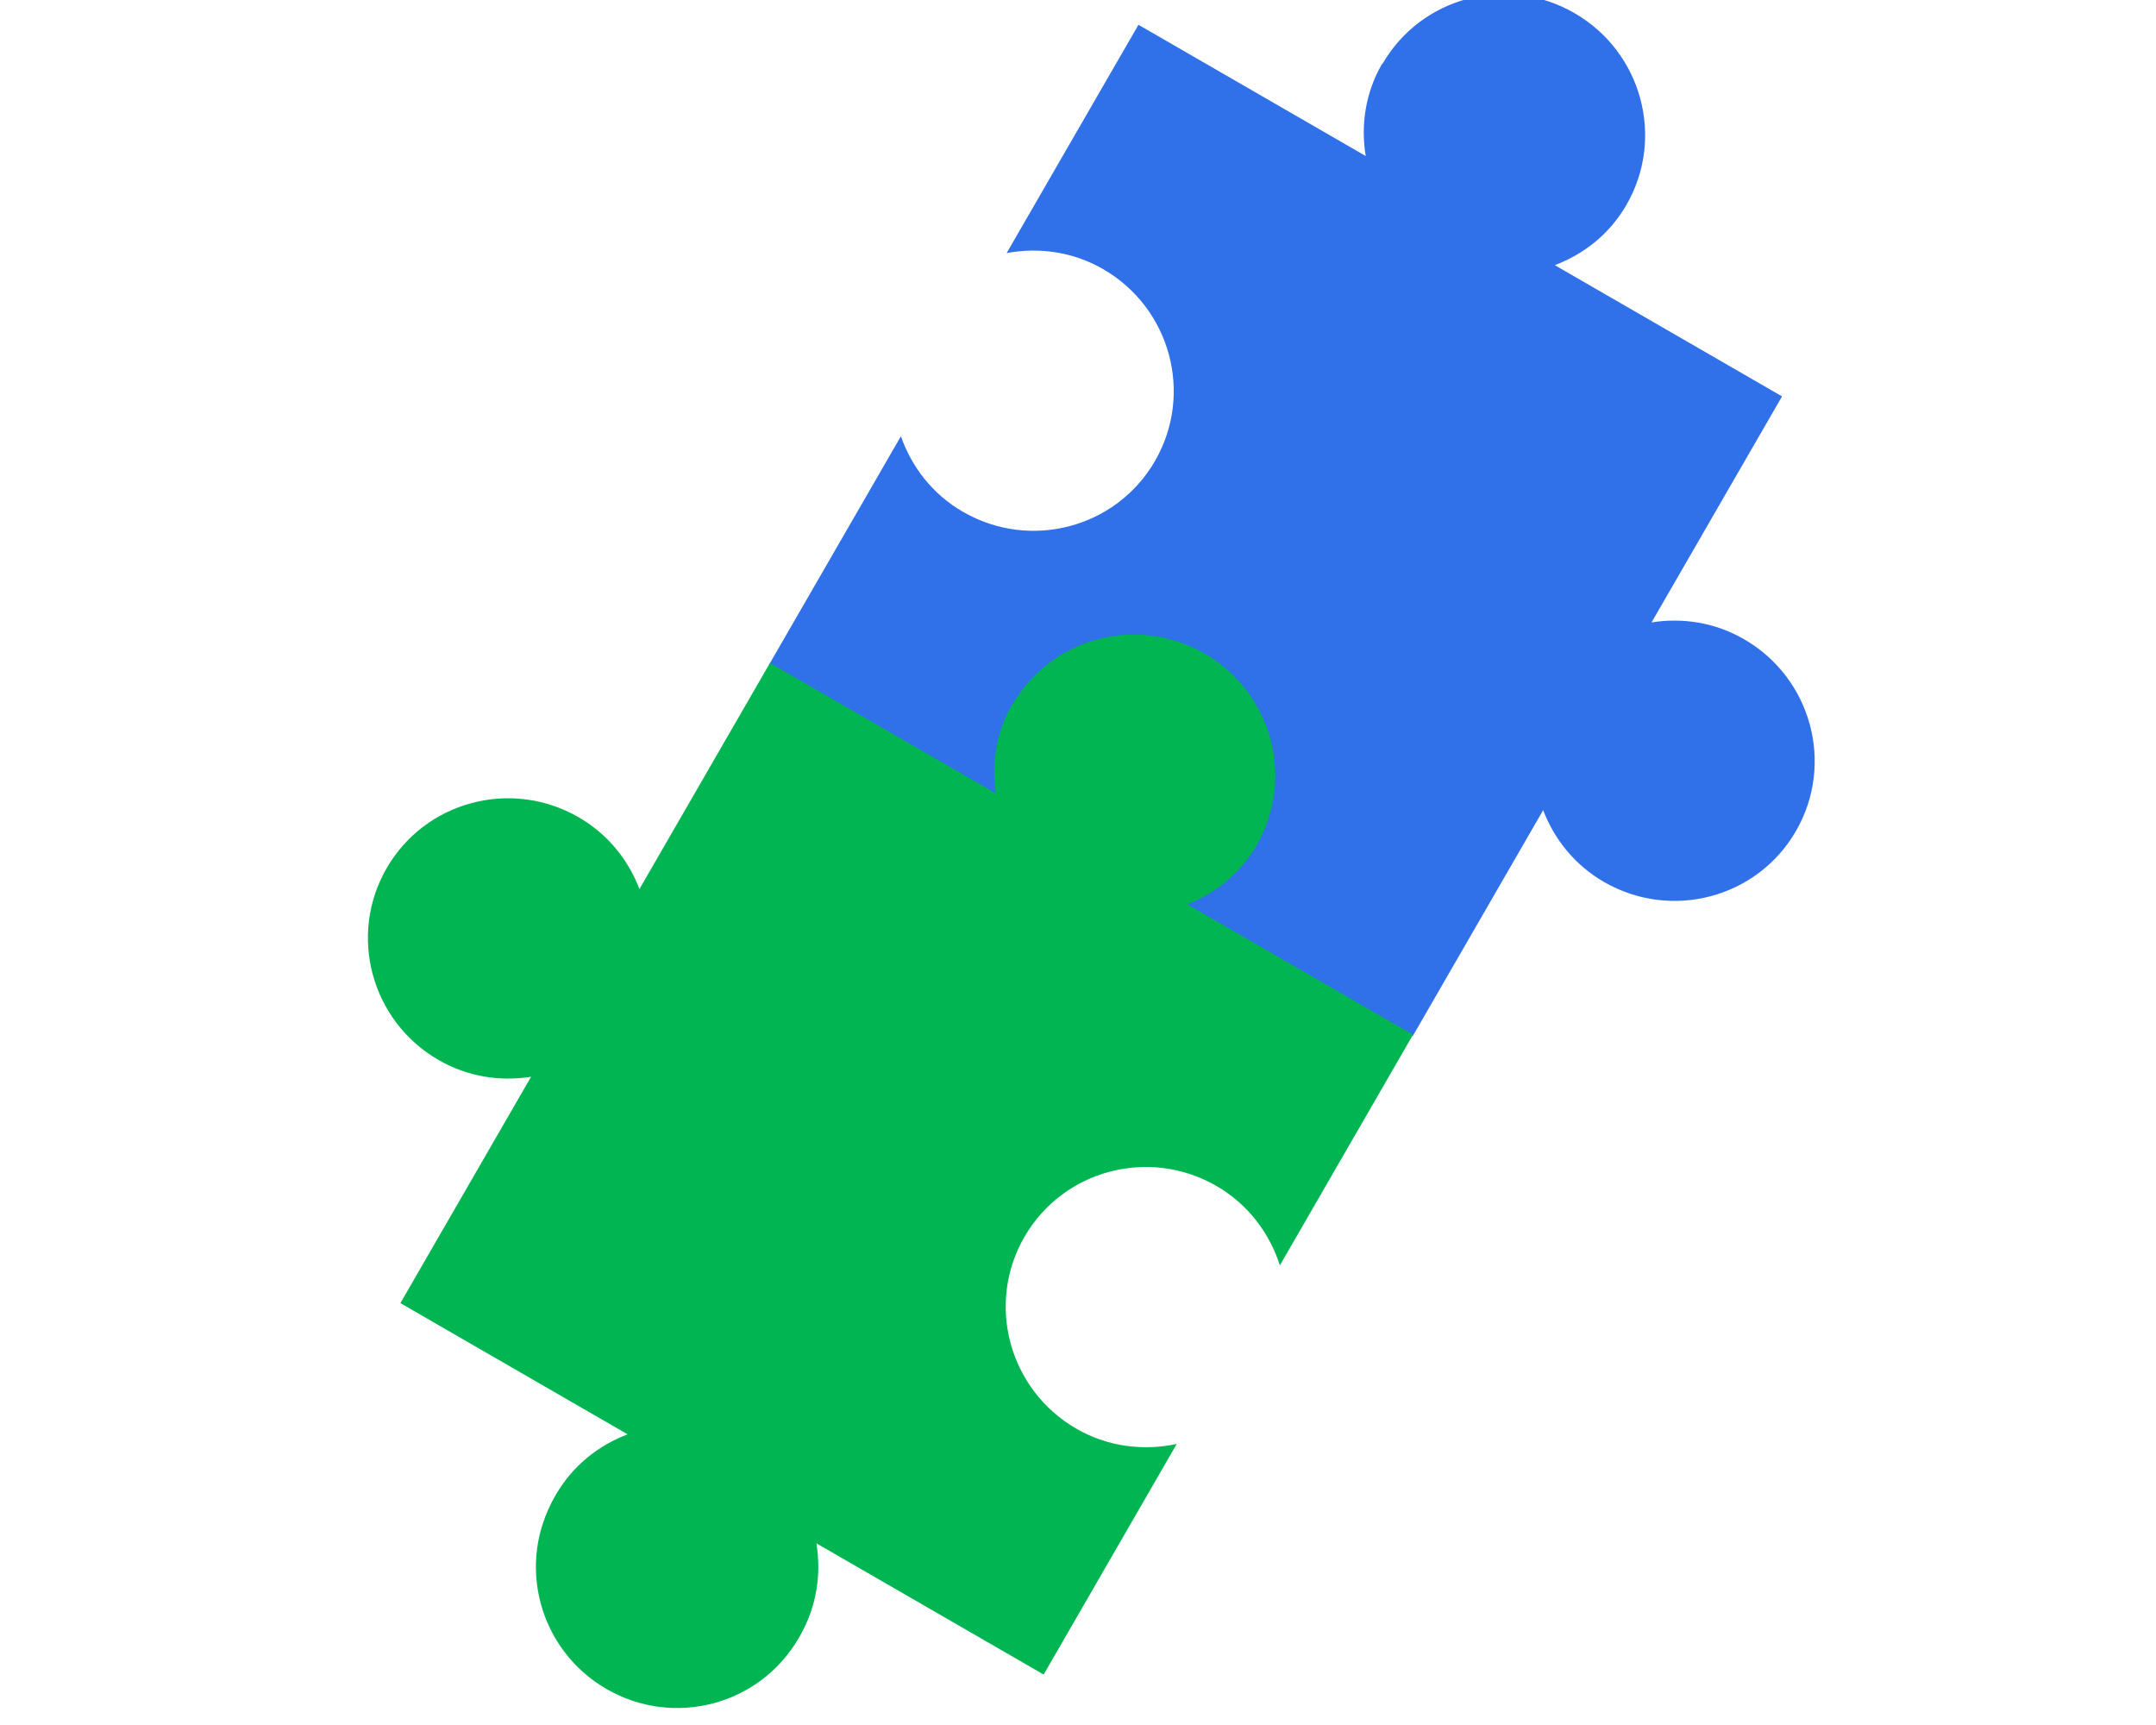 <svg width="75" height="60" viewBox="0 0 75 60" fill="none" xmlns="http://www.w3.org/2000/svg">
<g clip-path="url(#clip0_4003_10928)">
<g clip-path="url(#clip1_4003_10928)">
<path d="M27.781 56.978C29.127 54.647 28.318 51.66 25.974 50.307C23.63 48.953 20.639 49.746 19.293 52.078C17.947 54.409 18.756 57.396 21.1 58.749C23.444 60.103 26.435 59.31 27.781 56.978Z" fill="#02B553"/>
<path d="M43.75 29.319C45.096 26.988 44.287 24 41.943 22.647C39.599 21.294 36.607 22.087 35.261 24.418C33.915 26.749 34.724 29.736 37.069 31.09C39.413 32.443 42.404 31.65 43.75 29.319Z" fill="#02B553"/>
<path d="M48.078 2.22C47.493 3.232 47.334 4.354 47.508 5.426L39.603 0.862L35.018 8.803C36.129 8.595 37.32 8.752 38.373 9.36C40.718 10.714 41.526 13.699 40.18 16.031C38.833 18.364 35.843 19.156 33.498 17.802C32.434 17.188 31.715 16.241 31.339 15.175L26.754 23.117L49.142 36.042L53.681 28.18C54.072 29.195 54.777 30.087 55.795 30.675C58.14 32.029 61.13 31.237 62.476 28.904C63.823 26.572 63.014 23.587 60.669 22.233C59.651 21.645 58.526 21.48 57.452 21.649L61.991 13.787L54.086 9.223C55.101 8.839 55.993 8.14 56.578 7.127C57.924 4.795 57.115 1.81 54.77 0.455C52.425 -0.898 49.436 -0.106 48.089 2.226L48.078 2.22Z" fill="#3070E9"/>
<path d="M35.219 24.486C34.654 25.465 34.485 26.55 34.643 27.597L26.784 23.06L22.245 30.922C21.854 29.908 21.149 29.015 20.131 28.427C17.786 27.073 14.796 27.866 13.45 30.198C12.103 32.531 12.912 35.516 15.257 36.87C16.275 37.458 17.4 37.622 18.474 37.453L13.928 45.326L21.833 49.89C20.818 50.275 19.926 50.974 19.342 51.986C18.002 54.308 18.804 57.304 21.149 58.658C23.494 60.012 26.483 59.22 27.83 56.887C28.415 55.875 28.574 54.753 28.4 53.681L36.305 58.245L40.936 50.224C39.787 50.471 38.542 50.328 37.444 49.694C35.099 48.34 34.29 45.355 35.636 43.023C36.983 40.69 39.973 39.898 42.318 41.252C43.416 41.886 44.162 42.893 44.523 44.012L49.154 35.99L41.306 31.459C42.28 31.066 43.147 30.384 43.712 29.405C45.059 27.073 44.25 24.087 41.905 22.733C39.56 21.379 36.571 22.172 35.224 24.504L35.219 24.486Z" fill="#02B553"/>
</g>
</g>
<defs>
<clipPath id="clip0_4003_10928">
<rect width="75" height="60" fill="white"/>
</clipPath>
<clipPath id="clip1_4003_10928">
<rect width="67.319" height="41.809" fill="white" transform="translate(3 48.3) rotate(-60)"/>
</clipPath>
</defs>
</svg>
